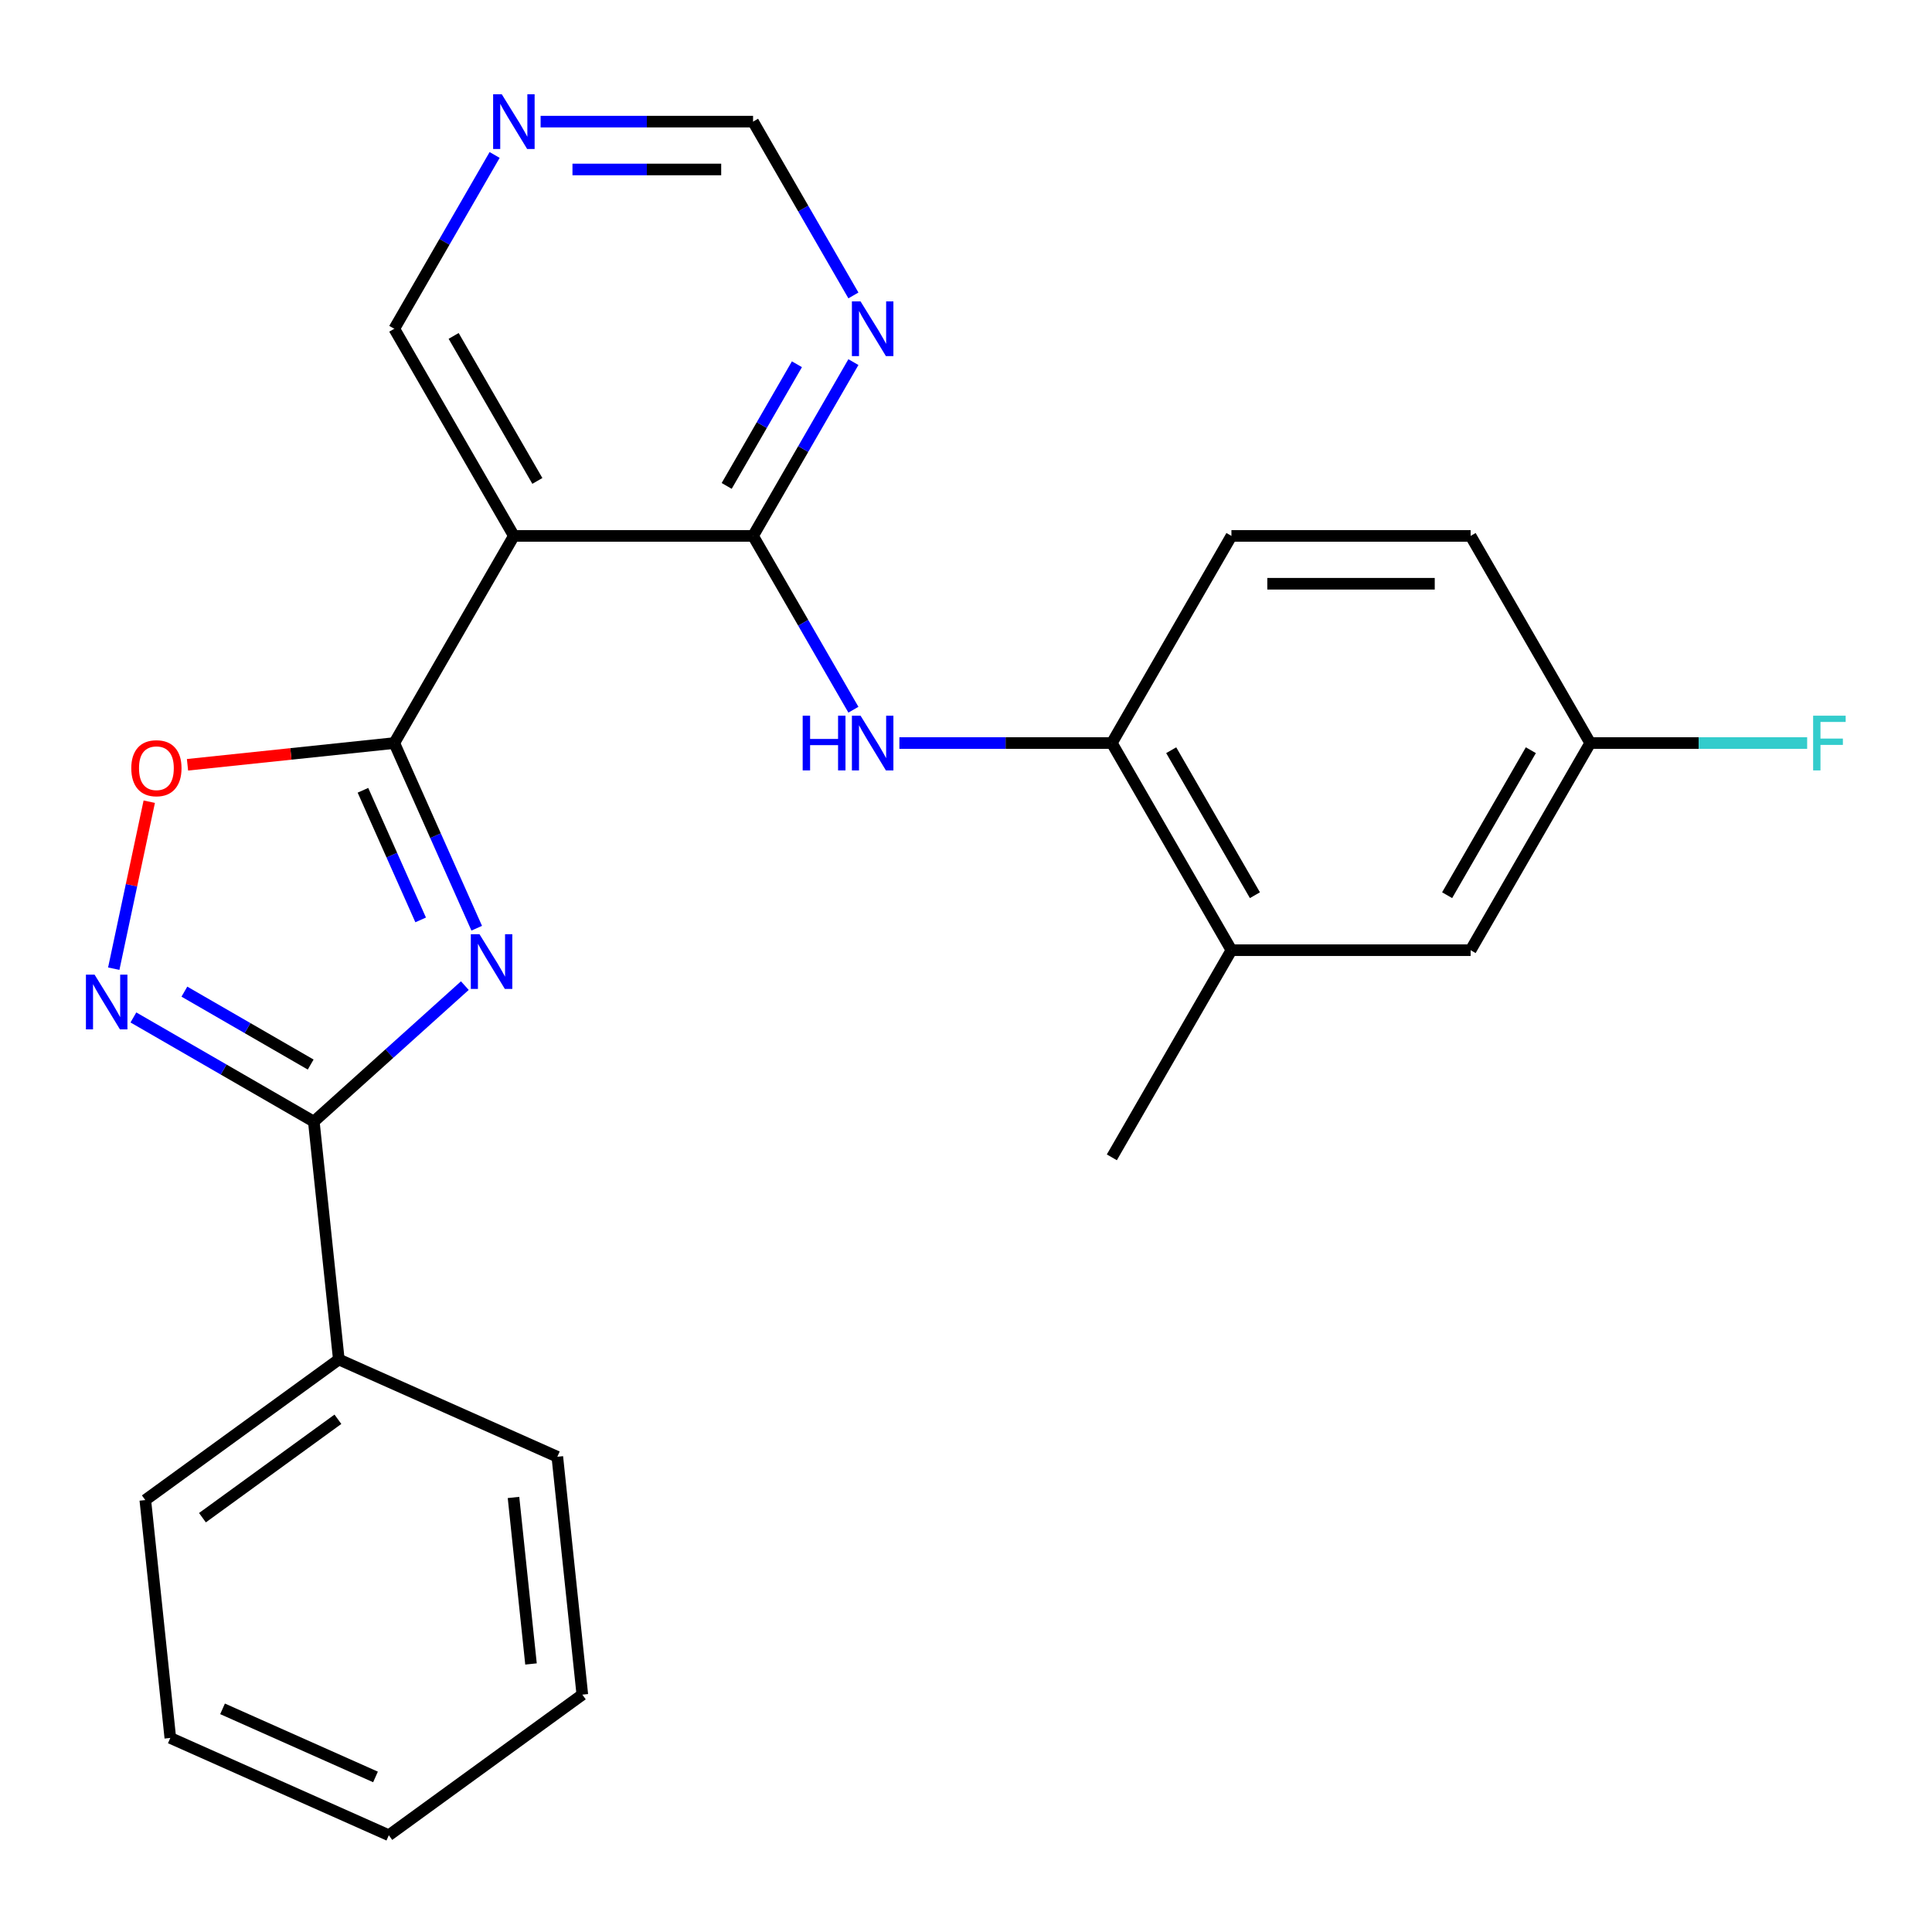 <?xml version='1.0' encoding='iso-8859-1'?>
<svg version='1.1' baseProfile='full'
              xmlns='http://www.w3.org/2000/svg'
                      xmlns:rdkit='http://www.rdkit.org/xml'
                      xmlns:xlink='http://www.w3.org/1999/xlink'
                  xml:space='preserve'
width='1000px' height='1000px' viewBox='0 0 1000 1000'>
<!-- END OF HEADER -->
<rect style='opacity:1.0;fill:#FFFFFF;stroke:none' width='1000' height='1000' x='0' y='0'> </rect>
<path class='bond-0' d='M 246.751,480.446 L 225.415,432.524' style='fill:none;fill-rule:evenodd;stroke:#0000FF;stroke-width:6px;stroke-linecap:butt;stroke-linejoin:miter;stroke-opacity:1' />
<path class='bond-0' d='M 225.415,432.524 L 204.079,384.602' style='fill:none;fill-rule:evenodd;stroke:#000000;stroke-width:6px;stroke-linecap:butt;stroke-linejoin:miter;stroke-opacity:1' />
<path class='bond-0' d='M 217.731,476.141 L 202.795,442.595' style='fill:none;fill-rule:evenodd;stroke:#0000FF;stroke-width:6px;stroke-linecap:butt;stroke-linejoin:miter;stroke-opacity:1' />
<path class='bond-0' d='M 202.795,442.595 L 187.86,409.05' style='fill:none;fill-rule:evenodd;stroke:#000000;stroke-width:6px;stroke-linecap:butt;stroke-linejoin:miter;stroke-opacity:1' />
<path class='bond-1' d='M 240.599,510.158 L 201.515,545.35' style='fill:none;fill-rule:evenodd;stroke:#0000FF;stroke-width:6px;stroke-linecap:butt;stroke-linejoin:miter;stroke-opacity:1' />
<path class='bond-1' d='M 201.515,545.35 L 162.431,580.541' style='fill:none;fill-rule:evenodd;stroke:#000000;stroke-width:6px;stroke-linecap:butt;stroke-linejoin:miter;stroke-opacity:1' />
<path class='bond-4' d='M 204.079,384.602 L 265.98,277.386' style='fill:none;fill-rule:evenodd;stroke:#000000;stroke-width:6px;stroke-linecap:butt;stroke-linejoin:miter;stroke-opacity:1' />
<path class='bond-5' d='M 204.079,384.602 L 150.564,390.227' style='fill:none;fill-rule:evenodd;stroke:#000000;stroke-width:6px;stroke-linecap:butt;stroke-linejoin:miter;stroke-opacity:1' />
<path class='bond-5' d='M 150.564,390.227 L 97.05,395.851' style='fill:none;fill-rule:evenodd;stroke:#FF0000;stroke-width:6px;stroke-linecap:butt;stroke-linejoin:miter;stroke-opacity:1' />
<path class='bond-2' d='M 162.431,580.541 L 115.74,553.585' style='fill:none;fill-rule:evenodd;stroke:#000000;stroke-width:6px;stroke-linecap:butt;stroke-linejoin:miter;stroke-opacity:1' />
<path class='bond-2' d='M 115.74,553.585 L 69.05,526.628' style='fill:none;fill-rule:evenodd;stroke:#0000FF;stroke-width:6px;stroke-linecap:butt;stroke-linejoin:miter;stroke-opacity:1' />
<path class='bond-2' d='M 160.804,551.011 L 128.12,532.141' style='fill:none;fill-rule:evenodd;stroke:#000000;stroke-width:6px;stroke-linecap:butt;stroke-linejoin:miter;stroke-opacity:1' />
<path class='bond-2' d='M 128.12,532.141 L 95.437,513.272' style='fill:none;fill-rule:evenodd;stroke:#0000FF;stroke-width:6px;stroke-linecap:butt;stroke-linejoin:miter;stroke-opacity:1' />
<path class='bond-11' d='M 162.431,580.541 L 175.372,703.666' style='fill:none;fill-rule:evenodd;stroke:#000000;stroke-width:6px;stroke-linecap:butt;stroke-linejoin:miter;stroke-opacity:1' />
<path class='bond-25' d='M 58.882,501.385 L 68.068,458.171' style='fill:none;fill-rule:evenodd;stroke:#0000FF;stroke-width:6px;stroke-linecap:butt;stroke-linejoin:miter;stroke-opacity:1' />
<path class='bond-25' d='M 68.068,458.171 L 77.253,414.957' style='fill:none;fill-rule:evenodd;stroke:#FF0000;stroke-width:6px;stroke-linecap:butt;stroke-linejoin:miter;stroke-opacity:1' />
<path class='bond-3' d='M 389.783,277.386 L 265.98,277.386' style='fill:none;fill-rule:evenodd;stroke:#000000;stroke-width:6px;stroke-linecap:butt;stroke-linejoin:miter;stroke-opacity:1' />
<path class='bond-6' d='M 389.783,277.386 L 415.752,322.367' style='fill:none;fill-rule:evenodd;stroke:#000000;stroke-width:6px;stroke-linecap:butt;stroke-linejoin:miter;stroke-opacity:1' />
<path class='bond-6' d='M 415.752,322.367 L 441.722,367.347' style='fill:none;fill-rule:evenodd;stroke:#0000FF;stroke-width:6px;stroke-linecap:butt;stroke-linejoin:miter;stroke-opacity:1' />
<path class='bond-7' d='M 389.783,277.386 L 415.752,232.406' style='fill:none;fill-rule:evenodd;stroke:#000000;stroke-width:6px;stroke-linecap:butt;stroke-linejoin:miter;stroke-opacity:1' />
<path class='bond-7' d='M 415.752,232.406 L 441.722,187.425' style='fill:none;fill-rule:evenodd;stroke:#0000FF;stroke-width:6px;stroke-linecap:butt;stroke-linejoin:miter;stroke-opacity:1' />
<path class='bond-7' d='M 376.13,251.512 L 394.309,220.025' style='fill:none;fill-rule:evenodd;stroke:#000000;stroke-width:6px;stroke-linecap:butt;stroke-linejoin:miter;stroke-opacity:1' />
<path class='bond-7' d='M 394.309,220.025 L 412.488,188.539' style='fill:none;fill-rule:evenodd;stroke:#0000FF;stroke-width:6px;stroke-linecap:butt;stroke-linejoin:miter;stroke-opacity:1' />
<path class='bond-15' d='M 265.98,277.386 L 204.079,170.17' style='fill:none;fill-rule:evenodd;stroke:#000000;stroke-width:6px;stroke-linecap:butt;stroke-linejoin:miter;stroke-opacity:1' />
<path class='bond-15' d='M 278.138,248.923 L 234.807,173.872' style='fill:none;fill-rule:evenodd;stroke:#000000;stroke-width:6px;stroke-linecap:butt;stroke-linejoin:miter;stroke-opacity:1' />
<path class='bond-8' d='M 465.519,384.602 L 520.503,384.602' style='fill:none;fill-rule:evenodd;stroke:#0000FF;stroke-width:6px;stroke-linecap:butt;stroke-linejoin:miter;stroke-opacity:1' />
<path class='bond-8' d='M 520.503,384.602 L 575.486,384.602' style='fill:none;fill-rule:evenodd;stroke:#000000;stroke-width:6px;stroke-linecap:butt;stroke-linejoin:miter;stroke-opacity:1' />
<path class='bond-27' d='M 441.722,152.915 L 415.752,107.934' style='fill:none;fill-rule:evenodd;stroke:#0000FF;stroke-width:6px;stroke-linecap:butt;stroke-linejoin:miter;stroke-opacity:1' />
<path class='bond-27' d='M 415.752,107.934 L 389.783,62.954' style='fill:none;fill-rule:evenodd;stroke:#000000;stroke-width:6px;stroke-linecap:butt;stroke-linejoin:miter;stroke-opacity:1' />
<path class='bond-9' d='M 575.486,384.602 L 637.388,491.818' style='fill:none;fill-rule:evenodd;stroke:#000000;stroke-width:6px;stroke-linecap:butt;stroke-linejoin:miter;stroke-opacity:1' />
<path class='bond-9' d='M 606.215,388.304 L 649.546,463.356' style='fill:none;fill-rule:evenodd;stroke:#000000;stroke-width:6px;stroke-linecap:butt;stroke-linejoin:miter;stroke-opacity:1' />
<path class='bond-14' d='M 575.486,384.602 L 637.388,277.386' style='fill:none;fill-rule:evenodd;stroke:#000000;stroke-width:6px;stroke-linecap:butt;stroke-linejoin:miter;stroke-opacity:1' />
<path class='bond-12' d='M 637.388,491.818 L 761.19,491.818' style='fill:none;fill-rule:evenodd;stroke:#000000;stroke-width:6px;stroke-linecap:butt;stroke-linejoin:miter;stroke-opacity:1' />
<path class='bond-19' d='M 637.388,491.818 L 575.486,599.034' style='fill:none;fill-rule:evenodd;stroke:#000000;stroke-width:6px;stroke-linecap:butt;stroke-linejoin:miter;stroke-opacity:1' />
<path class='bond-10' d='M 256.018,80.209 L 230.048,125.19' style='fill:none;fill-rule:evenodd;stroke:#0000FF;stroke-width:6px;stroke-linecap:butt;stroke-linejoin:miter;stroke-opacity:1' />
<path class='bond-10' d='M 230.048,125.19 L 204.079,170.17' style='fill:none;fill-rule:evenodd;stroke:#000000;stroke-width:6px;stroke-linecap:butt;stroke-linejoin:miter;stroke-opacity:1' />
<path class='bond-13' d='M 279.815,62.954 L 334.799,62.954' style='fill:none;fill-rule:evenodd;stroke:#0000FF;stroke-width:6px;stroke-linecap:butt;stroke-linejoin:miter;stroke-opacity:1' />
<path class='bond-13' d='M 334.799,62.954 L 389.783,62.954' style='fill:none;fill-rule:evenodd;stroke:#000000;stroke-width:6px;stroke-linecap:butt;stroke-linejoin:miter;stroke-opacity:1' />
<path class='bond-13' d='M 296.31,87.714 L 334.799,87.714' style='fill:none;fill-rule:evenodd;stroke:#0000FF;stroke-width:6px;stroke-linecap:butt;stroke-linejoin:miter;stroke-opacity:1' />
<path class='bond-13' d='M 334.799,87.714 L 373.287,87.714' style='fill:none;fill-rule:evenodd;stroke:#000000;stroke-width:6px;stroke-linecap:butt;stroke-linejoin:miter;stroke-opacity:1' />
<path class='bond-20' d='M 175.372,703.666 L 75.213,776.435' style='fill:none;fill-rule:evenodd;stroke:#000000;stroke-width:6px;stroke-linecap:butt;stroke-linejoin:miter;stroke-opacity:1' />
<path class='bond-20' d='M 174.902,734.613 L 104.791,785.551' style='fill:none;fill-rule:evenodd;stroke:#000000;stroke-width:6px;stroke-linecap:butt;stroke-linejoin:miter;stroke-opacity:1' />
<path class='bond-21' d='M 175.372,703.666 L 288.471,754.021' style='fill:none;fill-rule:evenodd;stroke:#000000;stroke-width:6px;stroke-linecap:butt;stroke-linejoin:miter;stroke-opacity:1' />
<path class='bond-28' d='M 761.19,491.818 L 823.091,384.602' style='fill:none;fill-rule:evenodd;stroke:#000000;stroke-width:6px;stroke-linecap:butt;stroke-linejoin:miter;stroke-opacity:1' />
<path class='bond-28' d='M 749.032,463.356 L 792.363,388.304' style='fill:none;fill-rule:evenodd;stroke:#000000;stroke-width:6px;stroke-linecap:butt;stroke-linejoin:miter;stroke-opacity:1' />
<path class='bond-17' d='M 637.388,277.386 L 761.19,277.386' style='fill:none;fill-rule:evenodd;stroke:#000000;stroke-width:6px;stroke-linecap:butt;stroke-linejoin:miter;stroke-opacity:1' />
<path class='bond-17' d='M 655.958,302.147 L 742.62,302.147' style='fill:none;fill-rule:evenodd;stroke:#000000;stroke-width:6px;stroke-linecap:butt;stroke-linejoin:miter;stroke-opacity:1' />
<path class='bond-16' d='M 823.091,384.602 L 761.19,277.386' style='fill:none;fill-rule:evenodd;stroke:#000000;stroke-width:6px;stroke-linecap:butt;stroke-linejoin:miter;stroke-opacity:1' />
<path class='bond-18' d='M 823.091,384.602 L 879.235,384.602' style='fill:none;fill-rule:evenodd;stroke:#000000;stroke-width:6px;stroke-linecap:butt;stroke-linejoin:miter;stroke-opacity:1' />
<path class='bond-18' d='M 879.235,384.602 L 935.379,384.602' style='fill:none;fill-rule:evenodd;stroke:#33CCCC;stroke-width:6px;stroke-linecap:butt;stroke-linejoin:miter;stroke-opacity:1' />
<path class='bond-23' d='M 75.213,776.435 L 88.154,899.559' style='fill:none;fill-rule:evenodd;stroke:#000000;stroke-width:6px;stroke-linecap:butt;stroke-linejoin:miter;stroke-opacity:1' />
<path class='bond-22' d='M 288.471,754.021 L 301.412,877.145' style='fill:none;fill-rule:evenodd;stroke:#000000;stroke-width:6px;stroke-linecap:butt;stroke-linejoin:miter;stroke-opacity:1' />
<path class='bond-22' d='M 265.787,775.077 L 274.846,861.264' style='fill:none;fill-rule:evenodd;stroke:#000000;stroke-width:6px;stroke-linecap:butt;stroke-linejoin:miter;stroke-opacity:1' />
<path class='bond-24' d='M 301.412,877.145 L 201.253,949.914' style='fill:none;fill-rule:evenodd;stroke:#000000;stroke-width:6px;stroke-linecap:butt;stroke-linejoin:miter;stroke-opacity:1' />
<path class='bond-26' d='M 88.154,899.559 L 201.253,949.914' style='fill:none;fill-rule:evenodd;stroke:#000000;stroke-width:6px;stroke-linecap:butt;stroke-linejoin:miter;stroke-opacity:1' />
<path class='bond-26' d='M 115.19,884.493 L 194.36,919.741' style='fill:none;fill-rule:evenodd;stroke:#000000;stroke-width:6px;stroke-linecap:butt;stroke-linejoin:miter;stroke-opacity:1' />
<path  class='atom-0' d='M 248.174 483.541
L 257.454 498.541
Q 258.374 500.021, 259.854 502.701
Q 261.334 505.381, 261.414 505.541
L 261.414 483.541
L 265.174 483.541
L 265.174 511.861
L 261.294 511.861
L 251.334 495.461
Q 250.174 493.541, 248.934 491.341
Q 247.734 489.141, 247.374 488.461
L 247.374 511.861
L 243.694 511.861
L 243.694 483.541
L 248.174 483.541
' fill='#0000FF'/>
<path  class='atom-3' d='M 48.955 504.48
L 58.235 519.48
Q 59.155 520.96, 60.635 523.64
Q 62.115 526.32, 62.195 526.48
L 62.195 504.48
L 65.955 504.48
L 65.955 532.8
L 62.075 532.8
L 52.115 516.4
Q 50.955 514.48, 49.715 512.28
Q 48.515 510.08, 48.155 509.4
L 48.155 532.8
L 44.475 532.8
L 44.475 504.48
L 48.955 504.48
' fill='#0000FF'/>
<path  class='atom-6' d='M 67.955 397.623
Q 67.955 390.823, 71.315 387.023
Q 74.675 383.223, 80.955 383.223
Q 87.235 383.223, 90.595 387.023
Q 93.955 390.823, 93.955 397.623
Q 93.955 404.503, 90.555 408.423
Q 87.155 412.303, 80.955 412.303
Q 74.715 412.303, 71.315 408.423
Q 67.955 404.543, 67.955 397.623
M 80.955 409.103
Q 85.275 409.103, 87.595 406.223
Q 89.955 403.303, 89.955 397.623
Q 89.955 392.063, 87.595 389.263
Q 85.275 386.423, 80.955 386.423
Q 76.635 386.423, 74.275 389.223
Q 71.955 392.023, 71.955 397.623
Q 71.955 403.343, 74.275 406.223
Q 76.635 409.103, 80.955 409.103
' fill='#FF0000'/>
<path  class='atom-7' d='M 415.464 370.442
L 419.304 370.442
L 419.304 382.482
L 433.784 382.482
L 433.784 370.442
L 437.624 370.442
L 437.624 398.762
L 433.784 398.762
L 433.784 385.682
L 419.304 385.682
L 419.304 398.762
L 415.464 398.762
L 415.464 370.442
' fill='#0000FF'/>
<path  class='atom-7' d='M 445.424 370.442
L 454.704 385.442
Q 455.624 386.922, 457.104 389.602
Q 458.584 392.282, 458.664 392.442
L 458.664 370.442
L 462.424 370.442
L 462.424 398.762
L 458.544 398.762
L 448.584 382.362
Q 447.424 380.442, 446.184 378.242
Q 444.984 376.042, 444.624 375.362
L 444.624 398.762
L 440.944 398.762
L 440.944 370.442
L 445.424 370.442
' fill='#0000FF'/>
<path  class='atom-8' d='M 445.424 156.01
L 454.704 171.01
Q 455.624 172.49, 457.104 175.17
Q 458.584 177.85, 458.664 178.01
L 458.664 156.01
L 462.424 156.01
L 462.424 184.33
L 458.544 184.33
L 448.584 167.93
Q 447.424 166.01, 446.184 163.81
Q 444.984 161.61, 444.624 160.93
L 444.624 184.33
L 440.944 184.33
L 440.944 156.01
L 445.424 156.01
' fill='#0000FF'/>
<path  class='atom-11' d='M 259.72 48.794
L 269 63.794
Q 269.92 65.274, 271.4 67.954
Q 272.88 70.634, 272.96 70.794
L 272.96 48.794
L 276.72 48.794
L 276.72 77.114
L 272.84 77.114
L 262.88 60.714
Q 261.72 58.794, 260.48 56.594
Q 259.28 54.394, 258.92 53.714
L 258.92 77.114
L 255.24 77.114
L 255.24 48.794
L 259.72 48.794
' fill='#0000FF'/>
<path  class='atom-19' d='M 938.474 370.442
L 955.314 370.442
L 955.314 373.682
L 942.274 373.682
L 942.274 382.282
L 953.874 382.282
L 953.874 385.562
L 942.274 385.562
L 942.274 398.762
L 938.474 398.762
L 938.474 370.442
' fill='#33CCCC'/>
</svg>
